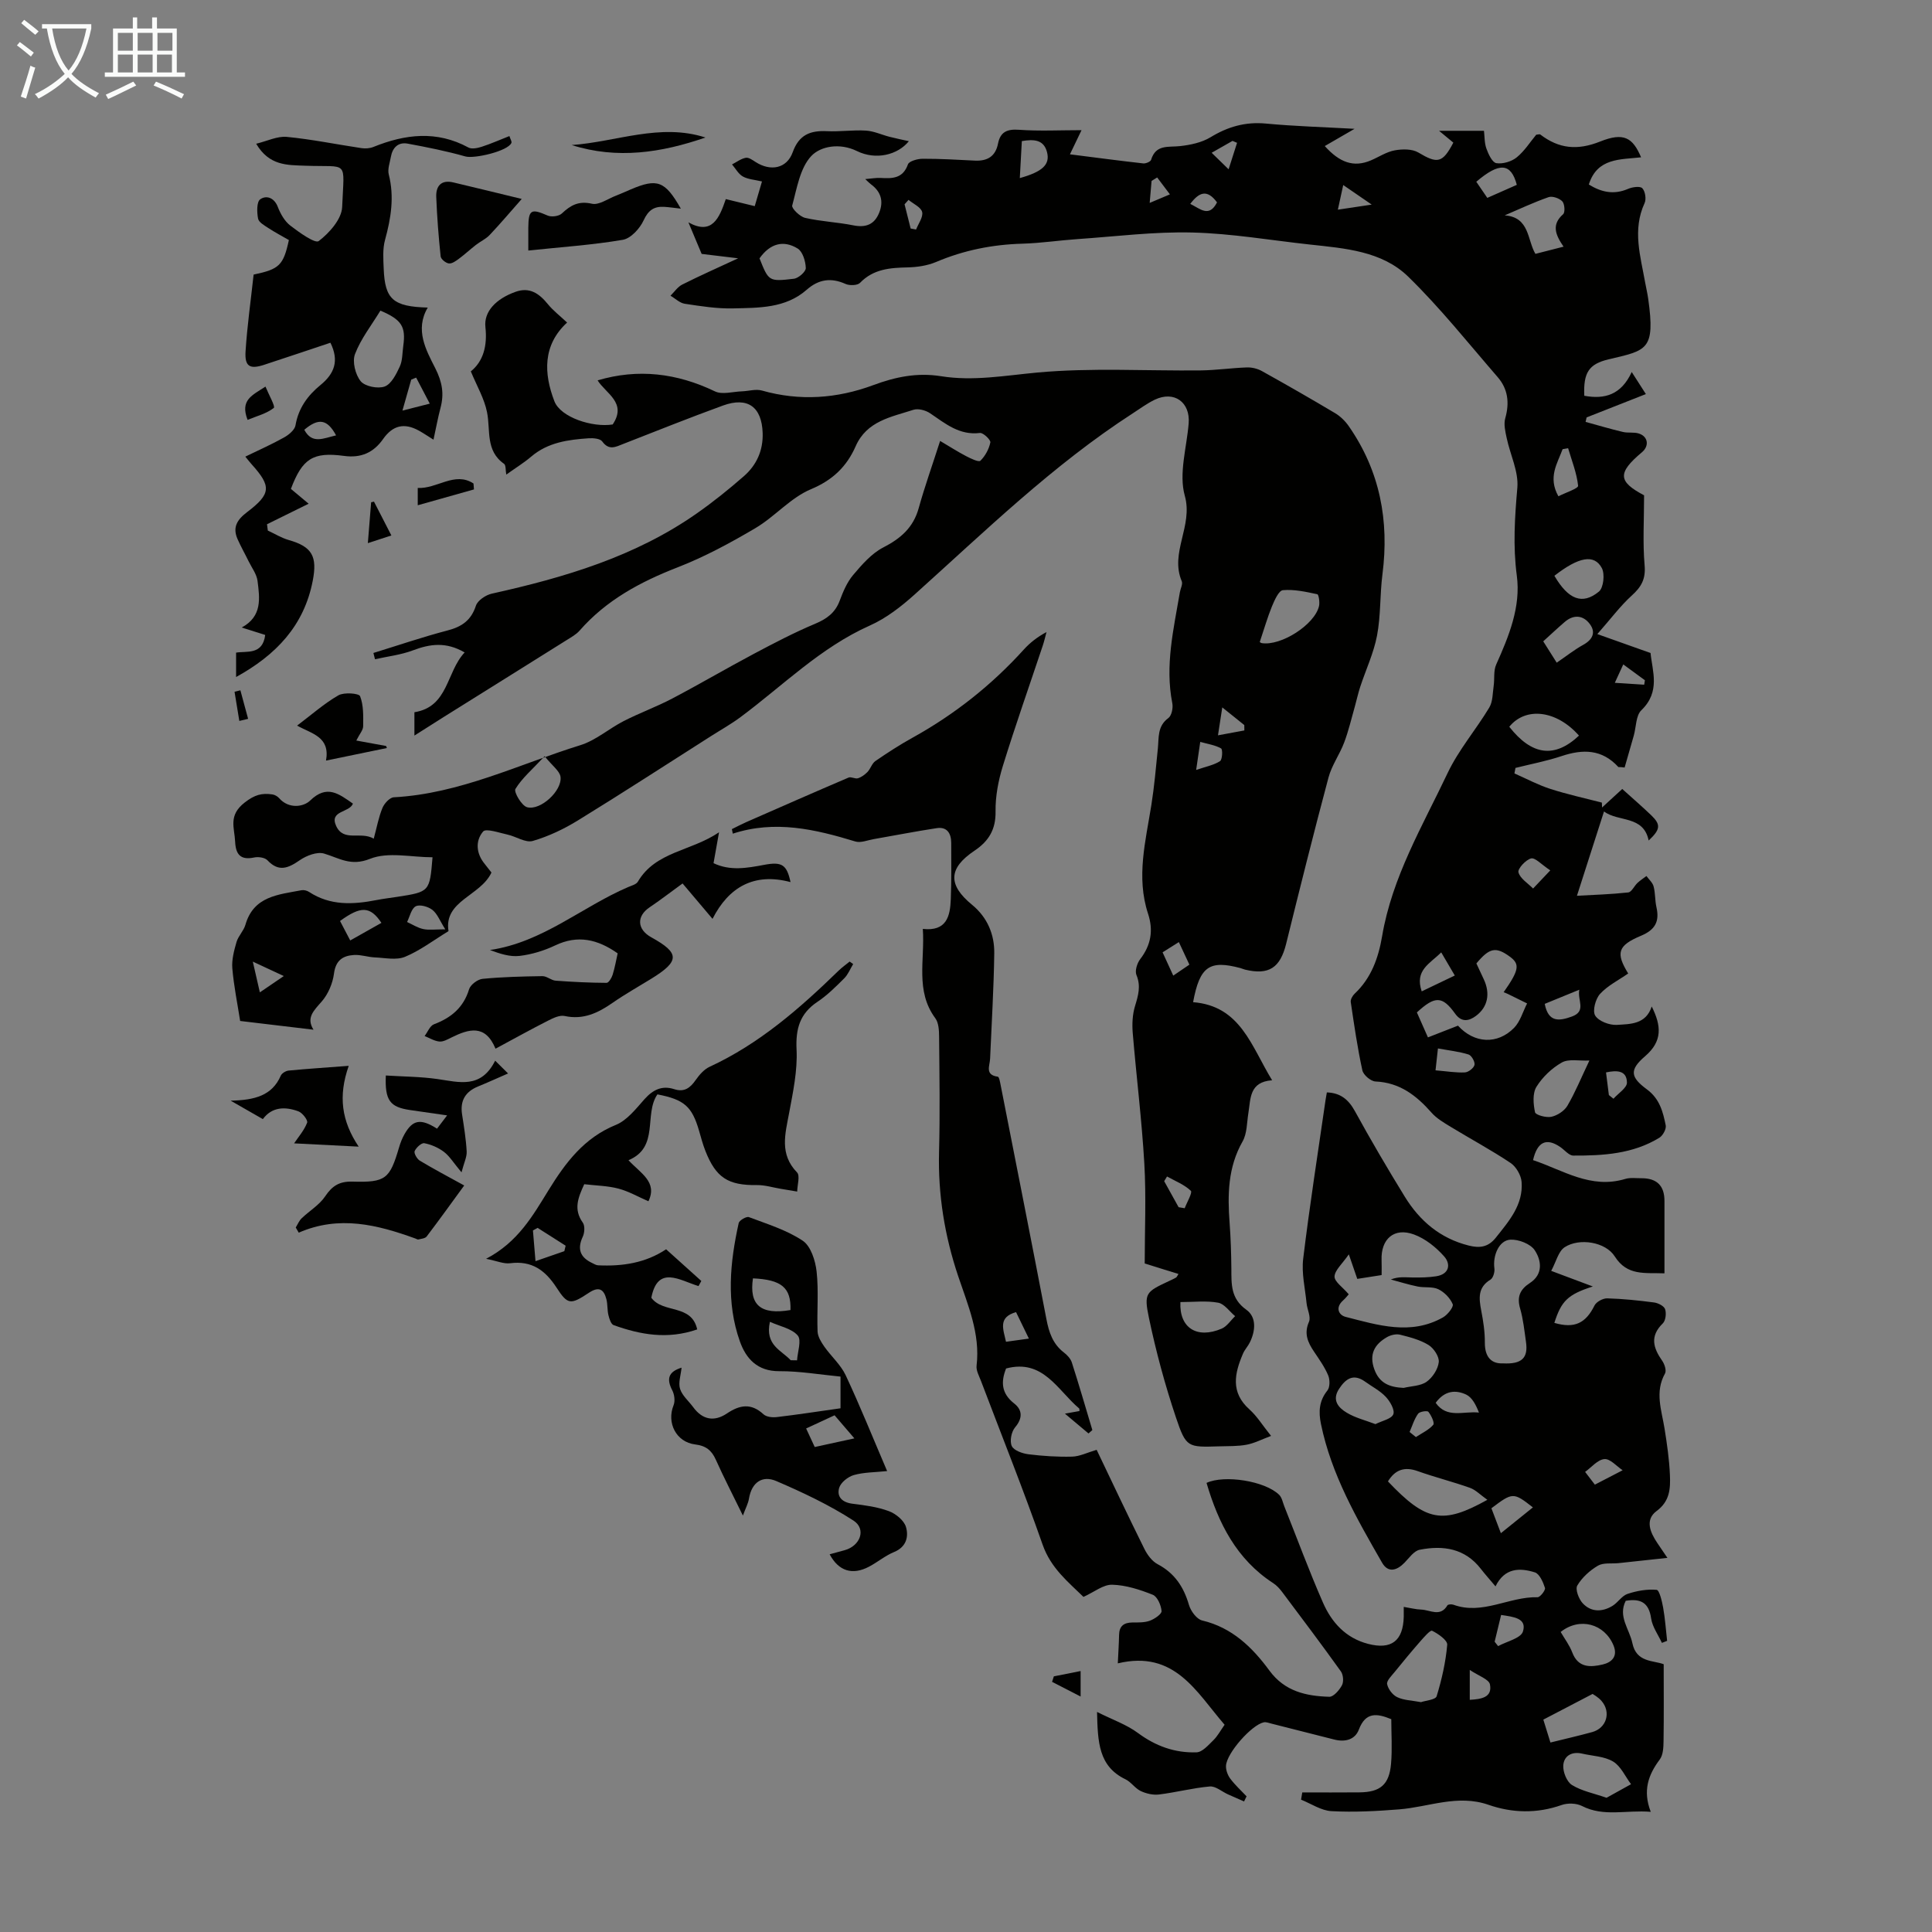 <svg enable-background="new 0 0 400 400" viewBox="0 0 400 400" xmlns="http://www.w3.org/2000/svg"><rect x="0" y="0" width="400" height="400" fill="#808080" stroke="none"/><path d="m6.4 11.7c-1-.8-1.9-1.6-2.9-2.3l.6-.7c.9.7 1.9 1.4 2.9 2.2zm-2.1 8.3c.7-2.1 1.4-4.2 2-6.4.2.1.6.3 1 .4-.7 2.3-1.3 4.4-1.9 6.4zm3-12.8c-1.1-.9-2.1-1.7-2.9-2.4l.6-.7c1 .8 2 1.5 3 2.4zm1.4-1.3v-.9h10.2v.9c-.9 4.2-2.3 7.3-4.1 9.4 1.3 1.4 3.2 2.7 5.7 4-.2.2-.4.5-.7.9-2.5-1.4-4.4-2.7-5.7-4.2-1.4 1.5-3.5 3-6.1 4.4 0 0 0 0-.1-.1-.3-.4-.5-.7-.7-.8 2.7-1.3 4.7-2.8 6.2-4.2-1.8-2.2-3-5.3-3.7-9.4zm9.2 0h-7.1c.6 3.8 1.7 6.7 3.4 8.7 1.7-2 2.9-4.8 3.7-8.7z" fill="#fafbfa"/><path d="m31.6 3.6h.9v2.3h4.1v9.1h1.7v.9h-16.6v-.9h1.7v-9.1h4.1v-2.3h.9v2.3h3.1v-2.3zm-4 13.3.6.8c-1.9.9-3.8 1.9-5.8 2.8-.2-.3-.3-.6-.5-.9 2-.9 3.9-1.8 5.7-2.7zm-3.2-10.1v3.7h3.1v-3.7zm0 4.5v3.7h3.1v-3.7zm4.1-4.5v3.7h3.1v-3.7zm0 4.5v3.7h3.1v-3.7zm9.1 9.1c-2.1-1.1-4.1-2-5.8-2.7l.5-.8c2.2.9 4.1 1.8 5.8 2.6zm-1.9-13.6h-3.1v3.7h3.1zm-3.2 4.5v3.7h3.1v-3.7z" fill="#fafbfa"/><g fill="#010100"><path d="m335.07 158.81c-3.41-3.74-7.38-3.73-11.76-2.27-3.11 1.04-6.36 1.65-9.55 2.45-.07.38-.14.76-.21 1.14 2.46 1.08 4.85 2.37 7.39 3.19 3.51 1.14 7.13 1.92 10.71 2.85.01.34.03.67.04 1.01 1.37-1.26 2.74-2.51 4.18-3.83 2.07 1.87 4.09 3.61 6.01 5.45 2.02 1.95 1.89 2.93-.54 5.22-1.09-5.26-6.23-3.78-9.25-6.01-1.9 5.93-3.7 11.53-5.6 17.45 3.42-.19 7.04-.3 10.62-.69.7-.08 1.23-1.33 1.91-1.97.57-.53 1.23-.96 1.86-1.43.51.71 1.27 1.36 1.48 2.15.37 1.39.27 2.9.59 4.31.67 2.95-.27 4.68-3.18 5.9-4.9 2.05-5.25 3.6-2.67 7.82-1.99 1.39-4.25 2.5-5.83 4.23-.95 1.04-1.6 3.53-1 4.49.73 1.17 2.98 2.02 4.5 1.92 2.76-.18 6-.08 7.2-3.81 1.99 3.99 2.28 7.16-1.37 10.3-3.27 2.81-3.08 4.32.37 6.86 2.65 1.95 3.33 4.65 3.9 7.45.15.76-.59 2.12-1.32 2.57-5.47 3.35-11.63 3.72-17.82 3.69-.9 0-1.79-1.16-2.69-1.77-2.85-1.95-4.75-1.14-5.64 2.71 6.19 2.06 11.94 6.06 19.11 3.89 1.03-.31 2.22-.13 3.34-.14 3.15-.01 4.77 1.52 4.76 4.72-.01 4.9 0 9.8 0 14.97-4.08-.16-7.69.59-10.29-3.5-1.91-3.02-7.34-3.88-10.37-1.91-1.31.85-1.77 3.02-2.79 4.9 1.86.7 3.19 1.2 4.53 1.7 1.2.45 2.4.9 4.09 1.53-5.19 1.66-6.52 3-7.97 7.54 4.16 1.21 6.48.1 8.31-3.59.38-.77 1.74-1.51 2.63-1.49 3.24.09 6.48.43 9.69.85.85.11 2.07.72 2.3 1.39.29.86.12 2.37-.48 2.95-2.73 2.65-1.97 5.09-.11 7.75.49.7.91 2.02.57 2.62-2.15 3.84-.7 7.6-.09 11.42.51 3.19.98 6.41 1.11 9.63.11 2.74.01 5.38-2.76 7.42-2.45 1.82-1.33 4.42.14 6.61.6.9 1.21 1.78 2.1 3.09-3.71.4-6.91.75-10.11 1.09-1.45.15-3.14-.14-4.28.53-1.68.99-3.3 2.46-4.27 4.11-.46.78.31 2.81 1.14 3.69 1.73 1.85 4.04 1.81 6.16.51 1.12-.69 1.93-2.08 3.1-2.47 1.92-.64 4.05-1.02 6.03-.84.57.05 1.11 2.37 1.35 3.7.4 2.26.56 4.57.82 6.86-.36.14-.72.28-1.08.42-.77-1.68-1.97-3.3-2.23-5.06-.46-3.23-2.11-4.18-5.26-3.65-1.66 3.25.78 5.86 1.38 8.78.83 4.02 4.35 3.53 6.48 4.35 0 5.58.05 10.76-.03 15.94-.02 1.28-.08 2.85-.79 3.79-2.36 3.15-3.56 6.43-1.86 10.83-5.12-.42-9.72 1.1-14.24-1.21-1.16-.59-2.97-.64-4.22-.2-5.1 1.8-10.21 1.67-15.15-.05-6.38-2.21-12.33.46-18.48.95-4.65.37-9.35.62-14 .37-2.14-.11-4.21-1.54-6.31-2.38.08-.5.17-1 .25-1.5 3.94 0 7.89.03 11.83-.01 4.31-.04 6.17-1.58 6.55-5.91.27-3.08.05-6.21.05-9.24-2.99-1.24-5.33-1.51-6.71 2.15-.81 2.13-2.89 2.63-5.11 2.06-4.33-1.1-8.65-2.2-12.98-3.29-.53-.13-1.11-.38-1.61-.27-2.52.54-7.66 6.36-7.81 8.98-.05.88.34 1.94.87 2.66.99 1.33 2.24 2.47 3.39 3.68-.17.35-.35.71-.52 1.06-1.11-.49-2.23-.97-3.34-1.47-1.26-.57-2.56-1.74-3.76-1.63-3.52.31-6.99 1.23-10.51 1.66-1.23.15-2.65-.18-3.78-.71-1.18-.56-2-1.88-3.17-2.44-5.58-2.69-5.73-7.7-5.88-13.94 3.21 1.61 6.11 2.61 8.46 4.35 3.68 2.73 7.69 4.17 12.15 4.01 1.19-.04 2.43-1.49 3.46-2.49.87-.84 1.46-1.97 2.34-3.22-5.85-6.74-10.3-15.53-22.11-12.71.11-2.4.23-4.13.26-5.87.03-1.82.96-2.57 2.73-2.59 1.23-.01 2.53.04 3.65-.37.97-.36 2.47-1.38 2.42-2-.1-1.21-.87-2.99-1.82-3.37-2.68-1.07-5.58-2.01-8.41-2.08-1.84-.05-3.72 1.52-5.94 2.52-3.12-3.06-6.74-5.92-8.45-10.8-3.99-11.39-8.48-22.6-12.76-33.89-.39-1.04-1.04-2.17-.92-3.18.79-6.63-1.8-12.54-3.81-18.54-2.81-8.37-4.19-16.88-3.96-25.72.21-7.94.08-15.9.01-23.85-.01-1.29-.08-2.87-.78-3.82-4.19-5.67-2.14-12.01-2.59-18.5 4.93.55 5.65-2.62 5.79-6.1.15-3.9.1-7.82.09-11.72-.01-1.94-.84-3.37-3.01-3.04-4.36.66-8.69 1.52-13.03 2.27-1.27.22-2.69.83-3.81.49-8.31-2.53-16.62-4.48-25.37-1.62-.06-.31-.13-.63-.19-.94.98-.48 1.94-.99 2.93-1.43 7.06-3.1 14.12-6.21 21.22-9.24.53-.23 1.37.32 1.95.14.73-.23 1.44-.75 1.99-1.32.63-.67.91-1.76 1.63-2.25 2.49-1.71 5.03-3.36 7.67-4.82 8.7-4.82 16.38-10.89 23.05-18.26 1.26-1.39 2.76-2.58 4.7-3.62-.26.96-.48 1.93-.8 2.88-2.76 8.27-5.66 16.49-8.23 24.81-.94 3.04-1.57 6.31-1.52 9.47.06 3.73-1.43 6.14-4.34 8.09-5.45 3.65-5.57 7.08-.51 11.23 3.15 2.59 4.64 6.12 4.58 10.05-.1 7.27-.55 14.53-.86 21.79-.06 1.49-1.14 3.37 1.6 3.74.28.04.47 1.17.6 1.82 3.17 16.12 6.36 32.24 9.46 48.38.52 2.72 1.32 5.14 3.62 6.9.68.52 1.39 1.28 1.64 2.06 1.49 4.64 2.85 9.33 4.25 14-.27.23-.53.47-.8.7-1.48-1.24-2.96-2.49-4.88-4.1 1.38-.25 2.19-.39 3.01-.54-.02-.19.03-.46-.08-.55-4.47-3.78-7.44-10.3-15.11-8.26-1.09 2.74-1.01 5.14 1.67 7.24 1.7 1.32 1.81 3.04.19 4.95-.77.91-1.15 2.87-.68 3.87.43.92 2.19 1.54 3.45 1.7 2.99.37 6.03.57 9.04.49 1.56-.04 3.1-.83 5.08-1.41 2.99 6.25 6.36 13.41 9.88 20.51.61 1.23 1.59 2.56 2.75 3.17 3.52 1.86 5.39 4.7 6.48 8.43.37 1.27 1.6 2.95 2.73 3.22 6.21 1.47 10.4 5.57 13.94 10.39 3.17 4.31 7.61 5.27 12.39 5.41.88.02 2.08-1.38 2.62-2.39.39-.73.27-2.17-.22-2.86-3.96-5.53-8.05-10.96-12.13-16.4-.53-.71-1.16-1.41-1.89-1.88-7.59-4.93-11.35-12.41-13.8-20.75 3.66-1.72 12.11-.42 15.04 2.47.58.57.74 1.58 1.07 2.4 2.65 6.64 5.12 13.36 7.99 19.9 1.79 4.09 4.69 7.34 9.33 8.55 4.81 1.26 7.27-.58 7.4-5.6.01-.54 0-1.09 0-2.05 1.32.21 2.47.52 3.63.56 1.83.06 3.94 1.61 5.41-.88.13-.22.87-.26 1.24-.13 6.04 2.2 11.55-1.71 17.43-1.55.53.01 1.68-1.47 1.53-1.93-.39-1.21-1.13-2.92-2.1-3.22-3.09-.96-6.23-.99-8.14 2.9-1.2-1.43-2.15-2.48-3.01-3.59-3.3-4.29-7.83-4.95-12.69-3.99-1.18.23-2.16 1.67-3.13 2.67-1.6 1.65-3.41 2.18-4.66 0-5.23-9.11-10.5-18.23-12.65-28.71-.52-2.53-.4-4.77 1.33-6.93.55-.68.54-2.25.16-3.15-.73-1.73-1.86-3.31-2.92-4.89-1.29-1.92-2.13-3.73-1.05-6.19.44-1.01-.37-2.54-.5-3.85-.3-3.06-1.06-6.2-.7-9.19 1.33-10.98 3.05-21.92 4.63-32.87.08-.53.18-1.06.27-1.58 2.85.1 4.5 1.5 5.82 3.9 3.28 5.98 6.74 11.87 10.31 17.68 3.09 5.03 7.35 8.65 13.25 10.13 2.28.57 4.03.34 5.6-1.63 2.74-3.45 5.7-6.81 5.34-11.55-.11-1.38-1.13-3.15-2.28-3.92-3.99-2.67-8.24-4.95-12.35-7.45-1.42-.87-2.94-1.74-4.02-2.97-3.13-3.55-6.58-6.23-11.6-6.45-.98-.04-2.52-1.36-2.72-2.32-1.02-4.66-1.7-9.4-2.4-14.12-.08-.53.36-1.32.8-1.73 3.45-3.24 4.93-7.43 5.69-11.9 2.07-12.26 8.37-22.83 13.57-33.8 2.28-4.8 5.86-8.96 8.62-13.55.74-1.24.69-2.98.91-4.5.21-1.47-.06-3.12.52-4.4 2.63-5.88 5.13-11.95 4.27-18.4-.82-6.17-.42-12.11.11-18.22.28-3.33-1.47-6.81-2.2-10.25-.29-1.35-.66-2.89-.3-4.14.9-3.18.56-6.05-1.57-8.5-6.08-7.02-11.89-14.33-18.51-20.79-5.44-5.31-13.09-5.87-20.36-6.66-8.11-.88-16.21-2.29-24.34-2.49-7.91-.2-15.84.82-23.76 1.36-3.8.26-7.58.84-11.38.95-6.23.17-12.17 1.35-17.92 3.79-1.8.76-3.89 1.07-5.86 1.12-3.66.08-7.11.32-9.89 3.2-.53.55-2.16.6-2.99.23-3.01-1.35-5.57-.98-8.04 1.19-4.4 3.88-9.94 3.74-15.27 3.87-3.32.08-6.68-.46-9.99-.96-1.04-.16-1.97-1.09-2.95-1.67.8-.79 1.48-1.83 2.44-2.31 3.55-1.79 7.19-3.4 11.56-5.43-3.19-.38-5.48-.66-7.55-.91-.94-2.23-1.79-4.27-2.74-6.53 4.9 2.72 6.4-.9 7.74-4.82 2 .49 3.8.93 5.99 1.46.48-1.63.93-3.16 1.5-5.11-1.5-.36-2.88-.43-3.96-1.03-.92-.52-1.51-1.64-2.24-2.5.94-.48 1.84-1.18 2.84-1.37.61-.12 1.41.47 2.05.88 3.09 1.98 6.45 1.36 7.67-2.03 1.31-3.65 3.66-4.53 7.12-4.36 2.68.13 5.38-.29 8.05-.12 1.65.1 3.26.87 4.9 1.29 1.37.35 2.76.63 3.98.9-2.3 2.85-6.83 3.98-10.76 2.04-3.5-1.72-7.49-1.04-9.44 1.03-2.34 2.49-2.98 6.69-3.95 10.25-.16.6 1.59 2.31 2.68 2.56 3.26.75 6.66.88 9.94 1.54 2.62.53 4.41-.16 5.39-2.62.95-2.36.37-4.36-1.72-5.88-.26-.19-.49-.44-1.17-1.07 1.34-.11 2.26-.29 3.16-.24 2.44.14 4.63.15 5.68-2.81.24-.68 2-1.16 3.07-1.16 3.58-.01 7.16.2 10.73.38 2.6.14 4.32-.83 4.85-3.52.48-2.43 1.88-3.04 4.36-2.86 4.2.3 8.45.08 12.93.08-.93 1.93-1.54 3.21-2.4 5 5.47.69 10.32 1.34 15.17 1.88.53.06 1.51-.35 1.63-.74.99-3.25 3.58-2.57 5.99-2.84 2.16-.24 4.49-.73 6.31-1.83 3.59-2.19 7.21-3.23 11.44-2.84 5.95.56 11.94.73 18.39 1.09-2.28 1.32-4.1 2.37-6.17 3.57 3.06 3.4 5.97 4.49 9.56 2.96 1.64-.7 3.21-1.76 4.92-2.07 1.58-.29 3.61-.32 4.9.45 3.94 2.35 4.99 2.23 7.24-2.05-.81-.67-1.65-1.36-2.96-2.45h9.3c.14 1.15.08 2.51.51 3.7.41 1.15 1.21 2.86 2.05 3 1.33.21 3.13-.32 4.21-1.19 1.62-1.31 2.78-3.18 4.05-4.7.42-.03.71-.15.83-.05 3.85 2.95 7.67 3.35 12.41 1.46 4.9-1.96 6.74-.8 8.47 3.27-4.27.49-9.08.07-10.82 5.63 2.54 1.57 5.13 2.19 8.11.91.89-.39 2.51-.62 2.96-.14.61.64.86 2.26.47 3.09-2.56 5.55-.84 10.99.13 16.47.2 1.1.46 2.19.62 3.3 1.51 10.73-.3 10.69-8.21 12.57-4.08.97-5.23 2.75-5.02 7.54 4.22.78 7.65-.19 9.82-4.92 1.09 1.7 1.88 2.94 2.93 4.57-4.27 1.68-8.27 3.25-12.27 4.83-.07.31-.14.62-.21.93 2.57.7 5.13 1.47 7.72 2.08 1.07.26 2.29-.01 3.32.33 1.92.63 2.17 2.58.62 3.88-5.13 4.31-4.92 6.06.45 8.91 0 5.09-.3 9.83.11 14.5.25 2.85-.69 4.47-2.67 6.26-2.38 2.16-4.33 4.81-7.12 7.97 4.3 1.53 7.39 2.63 11.02 3.92.35 3.72 2.11 7.98-1.91 11.85-1.14 1.1-1.06 3.46-1.56 5.24-.62 2.21-1.26 4.41-1.9 6.62-.43-.08-.86-.09-1.29-.1zm-55.83 109.16c-.15.16-.62.78-1.19 1.29-1.63 1.46-.9 3.02.56 3.39 6.68 1.7 13.46 3.88 20.15.1.95-.54 2.24-2.17 2.01-2.73-.52-1.25-1.73-2.5-2.98-3.1-1.23-.59-2.86-.27-4.28-.56-1.87-.38-3.71-.96-5.56-1.45 1.61-.66 3.04-.44 4.47-.42 1.64.02 3.31 0 4.92-.25 2.71-.42 3.09-2.49 1.66-4.11-1.68-1.9-3.91-3.69-6.27-4.55-4.1-1.5-6.85.94-6.69 5.31.04.97.01 1.95.01 3.1-1.89.3-3.49.55-5.04.79-.52-1.52-.94-2.74-1.75-5.08-1.38 2-2.9 3.27-2.96 4.59-.02 1.08 1.71 2.22 2.94 3.68zm31.9 14.3c3.99.22 5.27-1.17 4.8-4.43-.33-2.32-.57-4.68-1.21-6.91-.71-2.43-.03-3.97 2.02-5.3 2.79-1.81 2.39-4.68 1-6.78-.87-1.32-3.35-2.28-5.04-2.19-2.37.13-3.68 3.31-3.31 5.96.1.74-.26 1.97-.81 2.31-2.66 1.61-2.4 3.87-1.92 6.39.42 2.18.77 4.43.75 6.64-.02 3.17 1.51 4.41 3.72 4.31zm-15.5-67.49c2.31-.9 4.33-1.69 6.22-2.43 3.37 3.72 8.18 3.95 11.61.46 1.28-1.31 1.82-3.35 2.7-5.06-1.33-.65-2.65-1.31-3.98-1.96-.28-.14-.58-.24-.88-.36 3.21-4.57 3.42-5.81 1.29-7.36-2.89-2.12-4.22-1.86-6.93 1.4.5 1.07 1.01 2.18 1.53 3.28 1.37 2.92.87 5.73-1.62 7.58-1.42 1.06-2.97 1.41-4.31-.46-2.65-3.69-4.17-3.72-7.92-.26.72 1.66 1.48 3.35 2.29 5.17zm-5.04 72.57c1.61-.39 3.5-.38 4.76-1.27 1.23-.87 2.36-2.6 2.52-4.06.13-1.13-1.03-2.88-2.11-3.55-1.75-1.08-3.88-1.63-5.92-2.14-.82-.2-1.95.08-2.71.52-2.57 1.49-3.72 3.54-2.6 6.65 1.07 2.96 3.23 3.71 6.06 3.85zm3.61 65.06c.94-.33 3.01-.49 3.23-1.22 1.06-3.46 1.88-7.06 2.19-10.66.08-.92-1.86-2.28-3.13-2.9-.38-.19-1.73 1.38-2.5 2.26-1.8 2.06-3.55 4.17-5.27 6.3-.63.78-1.68 1.79-1.54 2.49.2 1.02 1.13 2.24 2.07 2.69 1.36.66 3.02.68 4.95 1.04zm13.73-41.89c-1.46-1.03-2.42-2.06-3.6-2.48-3.57-1.27-7.26-2.19-10.82-3.46-2.76-.99-4.69-.27-6.16 2.13 7.87 8.29 11.29 8.99 20.58 3.81zm24.68 61.69c1.71-.95 3.39-1.88 5.07-2.81-1.21-1.61-2.11-3.73-3.71-4.69-1.81-1.09-4.25-1.14-6.41-1.64-2.14-.5-3.77.45-3.91 2.43-.09 1.35.72 3.39 1.79 4.06 2.01 1.25 4.5 1.72 7.17 2.65zm-3.55-152.64c-2.15.1-4.3-.39-5.71.41-2.07 1.17-4.01 3.02-5.26 5.04-.83 1.35-.65 3.57-.29 5.26.12.57 2.31 1.17 3.38.94 1.24-.27 2.68-1.21 3.32-2.28 1.62-2.76 2.83-5.74 4.56-9.37zm-5.35-168.5c-1.71-2.48-2.53-4.57-.09-6.72.44-.39.32-2.14-.17-2.66-.62-.65-2.06-1.15-2.85-.87-3.09 1.08-6.06 2.48-9.08 3.77 5.19.36 4.66 5.12 6.36 7.97 1.93-.5 3.64-.93 5.83-1.49zm6.01 299.64c-3.9 2.04-6.99 3.65-10.2 5.32.47 1.53.95 3.08 1.47 4.74 3.07-.76 5.87-1.4 8.64-2.16 2.97-.81 3.97-4.11 1.94-6.45-.7-.81-1.71-1.34-1.85-1.45zm-2.82-198.41c-4.66-5.28-11.04-6.01-14.43-1.83 4.66 5.94 9.38 6.58 14.43 1.83zm-42.14 142.55c1.41-.71 3.31-1.07 3.7-2.04.35-.89-.67-2.67-1.56-3.61-1.19-1.27-2.83-2.1-4.27-3.14-2.43-1.74-4.02-.63-5.41 1.5-1.53 2.35-.11 3.9 1.61 4.93 1.75 1.06 3.84 1.56 5.93 2.36zm38.35 43.03c.8 1.39 1.83 2.73 2.4 4.24 1.22 3.23 3.78 3.08 6.28 2.5 1.82-.42 3.21-1.62 2.27-3.93-1.86-4.52-7.01-5.94-10.95-2.81zm-1.3-218.67c2.88 4.92 5.79 6.09 9.22 3.27.96-.79 1.26-3.64.6-4.87-1.57-2.94-4.79-2.32-9.82 1.6zm-164.57-65.72c1.89 4.74 1.9 4.84 7.12 4.22.95-.11 2.49-1.47 2.46-2.22-.04-1.4-.64-3.4-1.69-4.04-2.92-1.79-5.7-1.06-7.89 2.04zm165.05 83.71c2-1.36 3.65-2.68 5.48-3.69 1.94-1.07 2.67-2.56 1.39-4.29-1.36-1.85-3.34-2.06-5.2-.46-1.5 1.28-2.94 2.65-4.46 4.02.99 1.57 1.86 2.95 2.79 4.42zm-11.56 180.23c2.41-1.94 4.49-3.62 6.63-5.34-4.04-3.16-4.18-3.15-8.59.18.6 1.55 1.2 3.16 1.96 5.16zm13.92-224.63c-.38.07-.76.13-1.14.2-1.08 2.96-3.09 5.8-.87 9.75 1.51-.77 4.14-1.62 4.08-2.18-.28-2.64-1.31-5.19-2.07-7.77zm-113.52-55.93c4.68-1.31 6.29-2.78 5.64-5.35-.67-2.64-2.74-2.72-5.22-2.31-.14 2.58-.28 5.08-.42 7.66zm86.07 184.73c2.37.2 4.24.52 6.09.43.72-.04 1.84-.9 1.98-1.56.13-.64-.62-1.96-1.24-2.15-1.96-.61-4.03-.83-6.33-1.25-.18 1.63-.32 2.92-.5 4.53zm8.44-183.97c.71 1.04 1.43 2.09 2.28 3.34 2.17-.96 4.16-1.84 6.11-2.7-1.21-4.56-3.6-4.72-8.39-.64zm-11.3 167.62c2.28-1.09 4.43-2.12 6.85-3.28-1.01-1.72-1.85-3.16-2.81-4.79-2.36 2.35-5.54 3.69-4.04 8.07zm2.89 85.19c2.35 3.33 5.79 1.66 8.96 2.02-.63-1.61-1.42-3.16-2.67-3.74-2.11-.97-4.39-.89-6.29 1.72zm22.58-82.6c.76 3.93 3.05 3.54 5.6 2.63 3.11-1.11 1.12-3.38 1.56-5.56-2.65 1.09-4.87 1.99-7.16 2.93zm1.15-27.64c-1.85-1.22-3.13-2.68-3.98-2.47-1.11.28-2.81 2.15-2.61 2.88.36 1.3 1.95 2.25 3.03 3.35.95-1 1.9-2.01 3.56-3.76zm9.23 127.18c2.23-1.15 3.99-2.06 5.75-2.98-1.26-.84-2.59-2.42-3.78-2.31-1.4.12-2.67 1.7-3.99 2.65.55.71 1.09 1.42 2.02 2.64zm-19.41 26.98c-.49 2.03-.91 3.78-1.34 5.54.24.3.48.6.72.91 1.79-.98 4.71-1.62 5.14-3.03.86-2.77-1.97-3.03-4.52-3.42zm-100.43-62.7c-3.78 1.08-2.65 3.52-2.08 6.14 1.56-.22 2.98-.41 4.74-.66-1.06-2.19-1.86-3.84-2.66-5.48zm93.94 74.08v6.19c2.37-.14 4.7-.47 4.18-3.18-.2-1.08-2.37-1.78-4.18-3.01zm-12.46-49.26c.43.35.87.7 1.31 1.05 1.23-.82 2.66-1.46 3.59-2.54.32-.38-.41-1.95-1.01-2.69-.23-.29-1.82-.05-2.13.4-.8 1.11-1.2 2.5-1.76 3.78zm41.26-69.76c.32.25.63.5.95.76.99-1.12 2.81-2.25 2.79-3.35-.04-2.58-2.15-2.55-4.33-2.1.21 1.65.4 3.17.59 4.69zm-49.1-184.36c-2.3-1.58-3.96-2.72-5.9-4.05-.4 1.84-.71 3.25-1.11 5.1 2.44-.37 4.34-.65 7.01-1.05zm-33.14-10.73c1.44 1.4 2.47 2.41 3.51 3.42.58-1.83 1.17-3.66 1.75-5.48-.31-.13-.63-.26-.94-.4-1.13.65-2.26 1.29-4.32 2.46zm85.22 105.93c-.71 1.54-1.23 2.68-1.75 3.81 2.03.13 4.05.26 6.08.39.05-.31.1-.61.15-.92-1.24-.89-2.47-1.8-4.48-3.28zm-147.98-96.18c-.27.31-.55.61-.82.92.42 1.67.84 3.34 1.26 5.01.37.07.74.15 1.12.22.47-1.22 1.51-2.59 1.26-3.64-.25-1-1.83-1.68-2.82-2.51zm51.48-4.64c-.39.24-.77.48-1.16.72-.1 1.15-.2 2.3-.39 4.55 1.85-.78 3.02-1.27 4.19-1.77-.87-1.17-1.75-2.34-2.64-3.5zm12.39 5.16c-2.06-2.8-3.72-2.1-5.54.31 2.05 1 3.89 2.92 5.54-.31z"/><path d="m247.02 207.49c9.85.79 12.03 9.11 16.36 16.17-4.75.33-4.43 3.8-4.92 6.81-.32 1.98-.26 4.21-1.2 5.86-3.05 5.36-3.12 11.05-2.68 16.9.23 3.12.33 6.26.36 9.39.02 3.23-.17 6.22 3.09 8.54 2.15 1.53 1.92 4.37.73 6.78-.39.8-1.05 1.47-1.4 2.29-1.76 4.09-2.64 8.04 1.33 11.58 1.56 1.39 2.69 3.27 4.47 5.48-1.89.7-3.42 1.51-5.05 1.82-1.85.35-3.78.28-5.68.34-6.52.19-6.85.3-8.96-5.97-2.27-6.75-4.14-13.68-5.6-20.65-1.08-5.15-.58-5.37 4.11-7.58.5-.24 1.02-.46 1.5-.74.17-.1.25-.35.51-.75-1.07-.33-2.08-.64-3.08-.95-1.05-.32-2.09-.65-3.91-1.22 0-6.84.32-13.79-.08-20.69-.52-9.03-1.65-18.02-2.4-27.04-.15-1.83-.06-3.81.47-5.55.66-2.18 1.26-4.13.3-6.44-.36-.86.13-2.44.77-3.28 2.24-2.91 2.77-5.95 1.63-9.42-2.49-7.58-.5-15.03.69-22.52.61-3.86.95-7.76 1.34-11.66.23-2.28-.13-4.63 2.17-6.32.69-.5 1.02-2.12.82-3.09-1.54-7.81.28-15.36 1.57-22.96.13-.77.64-1.69.39-2.28-2.52-5.94 2.39-11.43.63-17.7-1.28-4.56.39-9.95.8-14.97.36-4.4-3-6.83-7.01-4.92-1.6.77-3.05 1.85-4.55 2.82-16.55 10.7-30.59 24.41-45.16 37.5-2.79 2.51-5.9 4.93-9.29 6.44-10.22 4.56-17.99 12.43-26.76 18.95-1.96 1.46-4.11 2.66-6.18 3.98-9.14 5.81-18.22 11.72-27.45 17.39-2.92 1.8-6.13 3.33-9.4 4.28-1.49.43-3.45-.93-5.24-1.32-1.72-.37-4.44-1.34-5.04-.63-1.64 1.94-1.45 4.56.35 6.73.49.6.95 1.22 1.38 1.76-2.25 4.86-9.91 5.82-8.89 12.13-3.15 1.92-5.91 4.04-9.01 5.32-1.79.74-4.15.21-6.25.12-1.44-.06-2.88-.59-4.3-.5-2.3.14-3.79 1.09-4.15 3.83-.26 2.03-1.2 4.26-2.53 5.79-1.64 1.88-3.29 3.36-1.71 5.85-5.33-.64-10.6-1.27-15.19-1.81-.54-3.48-1.3-7.17-1.62-10.89-.15-1.79.36-3.69.87-5.46.37-1.26 1.48-2.3 1.84-3.56 1.71-5.97 6.86-6.24 11.62-7.16.49-.09 1.15.08 1.57.36 4.38 2.87 9.11 2.62 13.94 1.68 1.43-.28 2.87-.45 4.31-.67 6.71-1.04 6.71-1.04 7.3-8.19-4.37 0-9.19-1.18-12.94.32-4.01 1.61-6.37-.16-9.52-1.09-1.44-.42-3.62.41-5 1.36-2.39 1.65-4.36 2.54-6.72.03-.54-.57-1.88-.76-2.73-.58-2.87.61-3.84-.65-3.96-3.3-.13-2.86-1.46-5.39 1.96-8.06 2.11-1.65 3.57-2 5.72-1.7.51.07 1.09.39 1.43.78 2.01 2.3 5.07 1.81 6.42.5 3.49-3.4 5.96-1.38 8.86.63-.7 1.9-4.94 1.4-3.48 4.61 1.56 3.42 5.08 1.04 7.79 2.65.64-2.37 1.01-4.45 1.8-6.36.38-.93 1.5-2.16 2.35-2.21 13.69-.73 25.87-6.83 38.63-10.79 3.19-.99 5.91-3.42 8.95-4.98 3.28-1.68 6.78-2.95 10.04-4.66 5.71-3 11.27-6.27 16.96-9.29 4.14-2.2 8.31-4.38 12.62-6.19 2.43-1.02 4.18-2.27 5.12-4.79.7-1.87 1.52-3.83 2.79-5.33 1.81-2.14 3.8-4.44 6.22-5.69 3.62-1.86 6.22-4.11 7.34-8.12 1.22-4.4 2.76-8.7 4.44-13.94 2.03 1.2 3.66 2.25 5.39 3.15.94.49 2.59 1.29 2.95.95 1-.98 1.78-2.42 2.06-3.79.11-.52-1.48-2.04-2.15-1.96-4.26.53-7.16-1.94-10.31-4.07-.93-.63-2.48-1.05-3.48-.72-4.58 1.49-9.63 2.29-11.94 7.53-1.84 4.19-4.73 7.01-9.27 8.91-4.21 1.76-7.47 5.68-11.5 8.06-5.17 3.05-10.51 5.94-16.09 8.11-7.74 3.01-14.78 6.79-20.31 13.11-.71.81-1.75 1.37-2.68 1.96-8.41 5.28-16.84 10.53-25.26 15.8-1.97 1.23-3.92 2.48-6.25 3.96 0-1.89 0-3.26 0-4.83 7.07-1.13 6.57-8.31 10.4-12.38-3.88-2.25-7.19-1.76-10.71-.43-2.49.94-5.23 1.25-7.85 1.84-.11-.43-.22-.87-.33-1.3 5.11-1.57 10.18-3.31 15.35-4.66 2.96-.77 4.88-2.09 5.87-5.12.36-1.1 2.03-2.22 3.29-2.5 15.04-3.34 29.68-7.66 42.48-16.64 3.38-2.37 6.61-4.97 9.72-7.69 2.63-2.3 4-5.33 3.88-8.94-.18-5.39-3.09-7.54-8.21-5.68-6.93 2.52-13.78 5.27-20.65 7.95-1.55.61-2.96 1.42-4.35-.51-.43-.6-1.85-.72-2.79-.66-4.26.29-8.45.84-11.91 3.79-1.52 1.3-3.25 2.35-5.17 3.73-.17-.93-.06-1.95-.46-2.23-3.88-2.72-2.78-6.93-3.52-10.66-.55-2.81-2.1-5.43-3.36-8.48 2.6-2.1 3.44-5.31 3.02-9.17-.35-3.18 2.15-5.86 6.29-7.32 2.87-1.01 4.85.37 6.62 2.55 1.1 1.36 2.53 2.44 4 3.83-5.09 4.68-4.83 10.57-2.63 16.29 1.29 3.36 7.92 5.48 12.07 4.81 3.03-4.51-1.46-6.43-3.12-9.13 8.36-2.48 16.4-1.51 24.29 2.28 1.52.73 3.72.05 5.6-.01 1.39-.05 2.88-.52 4.14-.16 7.83 2.22 15.53 1.66 23.03-1.12 4.6-1.71 9.09-2.64 14.04-1.85 6.66 1.07 13.25-.14 19.93-.76 11.2-1.03 22.55-.32 33.83-.44 3.2-.04 6.39-.51 9.59-.62 1.03-.03 2.2.26 3.11.77 5.08 2.83 10.13 5.72 15.13 8.7 1.1.66 2.11 1.65 2.84 2.71 6.44 9.27 8.39 19.56 6.96 30.66-.54 4.21-.33 8.53-1.12 12.68-.69 3.63-2.32 7.07-3.48 10.61-.44 1.33-.73 2.71-1.11 4.06-.71 2.5-1.3 5.04-2.21 7.46-.93 2.48-2.58 4.73-3.25 7.26-3.06 11.44-5.93 22.93-8.77 34.43-1.23 4.96-3.56 6.53-8.51 5.34-.33-.08-.63-.23-.96-.32-6.38-1.7-8.42-.38-9.79 7.06zm13.81-74.6c-.12-.08.12.21.4.26 3.99.64 10.97-3.82 11.86-7.67.18-.78-.06-2.39-.36-2.45-2.34-.5-4.78-1.05-7.12-.84-.86.08-1.74 2.09-2.27 3.36-.91 2.23-1.58 4.57-2.51 7.34zm-148.07 23.68c-2.56 2.74-4.68 4.53-6.05 6.78-.37.61 1.29 3.48 2.43 3.78 2.78.74 7.27-3.43 6.91-6.28-.15-1.22-1.68-2.27-3.29-4.28zm131.63 113.01c-.26 5.34 3.41 7.69 8.55 5.5 1.09-.47 1.86-1.7 2.78-2.58-1.16-.97-2.22-2.55-3.51-2.79-2.45-.45-5.04-.13-7.82-.13zm-165.42-78.51c-2.33-3.49-4.26-3.52-8.57-.39.73 1.39 1.46 2.79 2.11 4.03 2.31-1.3 4.28-2.41 6.46-3.64zm13.22 1.34c-1.12-1.77-1.64-3.22-2.67-4.03-.87-.68-2.62-1.18-3.45-.74-.91.48-1.22 2.12-1.79 3.25 1.11.51 2.18 1.21 3.35 1.46 1.16.25 2.41.06 4.56.06zm155.46-33c2.17-.74 3.73-1.03 4.95-1.83.48-.32.57-2.43.21-2.63-1.22-.69-2.72-.9-4.31-1.35-.29 1.95-.49 3.34-.85 5.81zm-6.95 37.76c.8 1.74 1.46 3.18 2.21 4.82 1.34-.91 2.3-1.56 3.34-2.27-.78-1.67-1.45-3.11-2.18-4.67-1.21.77-2.14 1.35-3.37 2.12zm3.32 52.77c.42.07.84.14 1.26.21.47-1.25 1.65-3.25 1.27-3.61-1.36-1.29-3.24-2.02-4.93-2.96-.2.32-.39.65-.59.97 1 1.8 2 3.6 2.99 5.39zm8.15-97.7c2.18-.4 3.82-.71 5.46-1.01 0-.37 0-.74-.01-1.11-1.42-1.14-2.84-2.28-4.56-3.66-.3 1.94-.53 3.43-.89 5.78zm-193.41 49.84c-2.33-1.09-3.92-1.83-6.42-2.99.63 2.73 1 4.33 1.46 6.37 1.61-1.09 2.76-1.87 4.96-3.38z"/><path d="m60.23 101.22c1.35 1.13 2.53 2.12 3.67 3.07-2.94 1.45-5.78 2.85-8.62 4.25.06.44.11.88.17 1.31 1.44.66 2.83 1.53 4.34 1.96 4.87 1.38 5.93 3.43 4.96 8.43-1.81 9.34-7.62 15.38-15.87 19.93 0-1.65 0-3.21 0-5.05 2.22-.37 5.49.54 6.03-3.66-1.42-.45-2.85-.9-4.87-1.54 4.3-2.32 3.73-6.08 3.28-9.65-.18-1.41-1.19-2.72-1.85-4.07-.75-1.54-1.6-3.03-2.29-4.59-1.08-2.46-.08-4.02 2-5.6 4.97-3.77 5.01-5.34.94-9.86-.37-.41-.71-.85-1.33-1.61 2.8-1.36 5.49-2.55 8.04-3.98.97-.54 2.19-1.55 2.35-2.5.6-3.56 2.55-6.21 5.18-8.35 2.88-2.36 3.9-5 2.05-8.75-4.47 1.49-9.08 3.05-13.7 4.56-2.98.98-4.07.38-3.87-2.77.34-5.33 1.1-10.64 1.67-15.9 5.34-1.12 6.16-1.92 7.3-7.15-1.38-.8-2.85-1.57-4.24-2.48-.82-.54-2-1.19-2.14-1.96-.25-1.32-.31-3.47.45-4 1.23-.87 2.88-.39 3.64 1.59.55 1.42 1.41 2.95 2.58 3.85 1.84 1.42 5.14 3.78 5.89 3.21 2.2-1.68 4.75-4.55 4.85-7.05.4-9.94 1.48-8.21-7.64-8.55-3.73-.14-7.46.03-10.16-4.55 2.31-.56 4.39-1.61 6.34-1.42 5.18.5 10.31 1.56 15.47 2.33.8.12 1.73.05 2.47-.25 6.58-2.66 13.1-3.44 19.66.12.7.38 1.91.12 2.77-.16 1.9-.61 3.72-1.43 5.72-2.21.19.63.53 1.13.41 1.42-.73 1.71-7.68 3.32-9.53 2.8-3.91-1.11-7.93-1.91-11.93-2.65-1.98-.37-3.16.82-3.5 2.76-.21 1.2-.71 2.52-.43 3.62 1.18 4.63.46 9.05-.77 13.54-.52 1.88-.36 3.98-.28 5.97.25 6.36 1.95 7.85 9.12 8.05-2.71 4.59-.35 8.8 1.55 12.54 1.46 2.89 1.87 5.31 1.09 8.24-.54 2.03-.91 4.1-1.45 6.57-1.22-.76-2.1-1.36-3.02-1.87-3.03-1.67-5.41-1.11-7.41 1.73-1.99 2.84-4.59 3.98-8.1 3.5-6.42-.87-8.63.56-10.99 6.83zm18.53-36.91c-1.88 3.08-4.06 5.85-5.26 9-.6 1.56.07 4.26 1.18 5.62.89 1.08 3.57 1.61 4.97 1.09 1.38-.52 2.39-2.55 3.12-4.13.58-1.26.52-2.82.72-4.25.56-4.01-.3-5.44-4.73-7.33zm10.22 19.26c-1.07-2.05-1.95-3.72-2.82-5.39-.34.14-.68.28-1.02.42-.55 1.95-1.11 3.9-1.82 6.41 1.99-.5 3.41-.87 5.66-1.44zm-19.4 6.57c-1.83-3.4-3.66-3.63-6.58-1.16 1.62 3.06 3.97 1.75 6.58 1.16z"/><path d="m134.85 268.69c2.45 3.32 8.32 1.21 9.5 6.55-6.13 2.13-11.76 1.1-17.31-.89-.54-.2-.89-1.31-1.07-2.06-.26-1.07-.15-2.23-.42-3.29-.53-2.1-1.57-2.71-3.63-1.34-3.79 2.51-4.37 2.51-6.7-1.08-2.34-3.6-5.13-5.62-9.61-5.04-1.3.17-2.71-.47-4.97-.92 6.61-3.45 9.68-8.94 12.95-14.24 3.5-5.67 7.34-10.81 13.91-13.48 2.32-.94 4.16-3.33 5.93-5.32 1.75-1.96 3.63-2.9 6.16-2.08 2.09.68 3.31-.26 4.45-1.9.74-1.06 1.72-2.19 2.85-2.72 10.33-4.77 18.71-12.11 26.75-19.93.7-.68 1.51-1.25 2.27-1.87.24.17.49.35.73.52-.61.99-1.05 2.15-1.85 2.95-1.74 1.73-3.51 3.51-5.54 4.86-3.66 2.45-4.54 5.58-4.33 9.91.21 4.36-.74 8.82-1.55 13.16-.81 4.33-2.02 8.47 1.65 12.26.66.69.05 2.61.03 3.96-1.15-.19-2.31-.39-3.46-.58-1.61-.27-3.23-.78-4.84-.76-5.99.08-8.52-1.5-10.72-7.11-.53-1.35-.9-2.76-1.3-4.15-1.46-5.01-3.05-6.45-8.62-7.52-2.85 4.14.47 10.94-5.99 13.63 2.5 2.71 6.06 4.49 4.13 8.5-2.08-.9-4.06-2.05-6.2-2.62-2.23-.59-4.62-.62-7.09-.91-1.27 2.77-2.27 5.19-.3 7.95.47.66.38 2.11-.01 2.93-1.19 2.56-.51 4.27 1.94 5.43.4.19.82.46 1.24.48 5.03.24 9.82-.48 14.08-3.32 2.31 2.08 4.8 4.32 7.29 6.56-.19.35-.39.7-.58 1.06-3.9-1.19-8.44-4.41-9.77 2.42zm-23.54-14.47c-.32.18-.65.35-.97.53.17 2 .33 4 .53 6.36 2.34-.81 4.16-1.44 5.97-2.07.09-.38.18-.75.27-1.13-1.93-1.24-3.86-2.46-5.8-3.69z"/><path d="m153.81 313.78c-2.03-4.16-3.93-7.82-5.61-11.57-.87-1.95-2.08-2.89-4.25-3.15-3.96-.48-5.97-4.48-4.49-8.13.35-.87.17-2.23-.28-3.09-1.2-2.32-.85-3.82 1.93-4.68-.15 1.54-.71 3.12-.31 4.39.44 1.41 1.79 2.52 2.72 3.79 1.93 2.63 4.36 3.07 7 1.29 2.64-1.77 5-2.18 7.55.18.6.56 1.86.69 2.77.58 4.33-.51 8.64-1.18 13.18-1.82 0-2.14 0-4.2 0-6.56-4.25-.41-8.46-1.14-12.67-1.12-4.56.03-6.91-2.62-8.17-6.18-2.86-8.06-2.05-16.32-.24-24.49.13-.57 1.61-1.42 2.11-1.23 3.81 1.44 7.82 2.67 11.15 4.89 1.67 1.12 2.62 4.12 2.87 6.38.45 4.09.04 8.27.2 12.41.04 1.06.74 2.19 1.38 3.11 1.42 2.03 3.41 3.76 4.44 5.95 2.98 6.36 5.61 12.9 8.58 19.84-2.55.27-4.81.23-6.9.83-1.2.34-2.7 1.53-3.03 2.65-.54 1.86.66 3.02 2.76 3.28 2.55.32 5.16.65 7.54 1.54 1.43.53 3.13 1.92 3.53 3.27.58 1.97.11 4.13-2.44 5.18-1.84.75-3.42 2.1-5.2 3.04-3.43 1.81-6.29.95-8.16-2.56 1.08-.29 2.1-.57 3.11-.85 3.24-.89 4.54-4.38 1.81-6.14-5-3.23-10.47-5.81-15.96-8.17-2.88-1.24-5.09.24-5.66 3.61-.16 1.02-.7 2-1.26 3.53zm9.85-42.55c.15-4.64-1.86-6.29-7.77-6.56-.81 5.51 1.58 7.61 7.77 6.56zm3.24 24.52c.62 1.33 1.18 2.55 1.78 3.84 2.78-.61 5.24-1.15 8.21-1.79-1.57-1.83-2.78-3.24-4.1-4.78-1.93.89-3.72 1.72-5.89 2.73zm-3.2-14.13c.44.01.88.01 1.32.02.11-1.76.97-4.17.14-5.14-1.25-1.45-3.67-1.89-5.76-2.83-1.06 4.88 2.42 5.89 4.3 7.95z"/><path d="m102.59 217.12c-2.11-5.11-5.51-4.1-9.1-2.33-.8.39-1.7.92-2.51.85-1.05-.1-2.05-.73-3.07-1.14.63-.83 1.1-2.11 1.93-2.43 3.57-1.35 6.12-3.45 7.28-7.26.29-.94 1.77-2.05 2.79-2.15 4.11-.4 8.26-.5 12.39-.56.91-.01 1.82.87 2.75.94 3.51.26 7.02.43 10.54.45.43 0 1.05-1.03 1.25-1.68.46-1.47.72-3 1.04-4.43-4.14-2.91-8.26-3.88-12.94-1.64-2.29 1.09-4.85 1.87-7.36 2.17-2 .24-4.12-.46-6.14-1.22 10.93-1.6 19.05-8.94 28.61-13.03.72-.31 1.69-.55 2.02-1.13 3.69-6.27 10.99-6.26 16.8-10.22-.46 2.58-.79 4.41-1.14 6.4 3.45 1.65 6.94 1.01 10.46.35 3.67-.69 4.7-.08 5.48 3.57-7.56-2.02-12.81 1.05-16.15 7.61-2.34-2.77-4.42-5.23-6.2-7.33-2.7 1.96-4.7 3.51-6.8 4.92-2.77 1.85-2.65 4.59.34 6.24 5.91 3.26 5.9 4.92-.04 8.58-2.66 1.64-5.41 3.18-7.97 4.96-3.03 2.11-6.08 3.58-9.95 2.74-1.03-.22-2.37.42-3.42.96-3.48 1.76-6.89 3.66-10.89 5.81z"/><path d="m61.23 254.14c.4-.64.69-1.39 1.22-1.9 1.61-1.55 3.67-2.76 4.87-4.55 1.47-2.2 2.98-3.13 5.68-3.05 6.88.2 7.7-.56 9.62-7.08.28-.96.65-1.91 1.15-2.78 1.67-2.92 3.3-3.28 6.71-1.1.49-.64 1.06-1.4 2.09-2.75-2.95-.43-5.32-.76-7.69-1.11-4.13-.61-5.22-1.97-5-7.15 3.58.23 7.19.23 10.73.74 4.47.64 8.96 2.07 11.91-3.81 1.13 1.12 1.71 1.69 2.67 2.65-2.53 1.1-4.34 1.93-6.19 2.68-2.65 1.08-3.78 2.95-3.33 5.81.39 2.54.81 5.09.95 7.65.06 1.14-.54 2.31-1.07 4.33-1.64-1.96-2.46-3.34-3.64-4.24-1.16-.88-2.64-1.52-4.06-1.79-.58-.11-1.67.89-2 1.63-.19.44.48 1.62 1.06 1.98 2.86 1.72 5.82 3.28 9.2 5.14-2.67 3.66-5.18 7.15-7.78 10.57-.31.4-1.11.46-1.7.61-.18.05-.42-.13-.63-.2-7.87-2.85-15.79-4.86-24.15-1.21-.21-.39-.41-.73-.62-1.07z"/><path d="m140.96 43.2c-1.41-.16-2.39-.31-3.39-.37-2.13-.14-3.34.66-4.32 2.8-.78 1.69-2.65 3.74-4.31 4.02-6.26 1.07-12.64 1.49-19.56 2.22 0-1.71-.01-3.21 0-4.71.04-3.77.57-4.03 4.01-2.53.79.35 2.32.14 2.93-.43 1.82-1.71 3.47-2.65 6.23-2.02 1.45.33 3.31-1.03 4.96-1.66 1.04-.4 2.06-.87 3.09-1.31 5.48-2.33 7.08-1.77 10.36 3.99z"/><path d="m72.2 220.67c-2.21 6.3-1.48 11.43 2.06 16.73-5.28-.27-9.66-.49-13.37-.68.9-1.34 2.09-2.7 2.7-4.28.2-.51-.98-2.05-1.81-2.35-2.76-1.02-5.48-.94-7.36 1.61-2.01-1.15-3.85-2.21-6.67-3.82 4.98-.1 8.59-1.05 10.38-5.17.22-.51 1.04-1 1.63-1.06 3.86-.37 7.71-.62 12.44-.98z"/><path d="m108.02 41.19c-2.46 2.79-4.49 5.19-6.65 7.47-.79.83-1.92 1.33-2.84 2.05-1.2.93-2.31 1.97-3.53 2.87-.62.46-1.43 1.05-2.08.96-.64-.08-1.63-.89-1.69-1.46-.43-4.09-.75-8.2-.91-12.31-.09-2.27 1.04-3.6 3.54-3 4.82 1.14 9.64 2.32 14.16 3.42z"/><path d="m67.5 157.47c.88-4.95-2.93-5.53-5.99-7.24 3.03-2.28 5.61-4.58 8.55-6.27 1.16-.67 4.25-.43 4.49.18.74 1.88.66 4.13.64 6.23-.01.79-.73 1.57-1.42 2.95 2.27.41 4.22.77 6.17 1.13.05.14.11.28.16.42-4.05.83-8.1 1.66-12.6 2.6z"/><path d="m118.36 30.03c9.23-.65 18.3-4.6 27.69-1.56-9.09 3.15-18.28 4.55-27.69 1.56z"/><path d="m86.49 104.61c0-1.31 0-2.27 0-3.59 3.95.24 7.66-3.47 11.54-.92.03.41.07.82.1 1.23-3.8 1.07-7.6 2.14-11.64 3.28z"/><path d="m51.26 86.93c-1.61-4.15.98-5.09 3.7-6.89.67 1.63 2.08 4.13 1.73 4.41-1.47 1.17-3.47 1.67-5.43 2.48z"/><path d="m77.43 103.86c1.14 2.23 2.29 4.45 3.6 7-1.59.52-3 .98-4.87 1.59.25-3.09.47-5.77.68-8.46.2-.04.39-.08.59-.13z"/><path d="m218.19 347.07c1.77-.35 3.53-.7 5.54-1.1v5.28c-2.34-1.2-4.12-2.12-5.91-3.04.12-.38.25-.76.37-1.14z"/><path d="m49.55 149.26c-.33-2.01-.66-4.03-.99-6.04.4-.1.81-.2 1.21-.3.53 1.97 1.07 3.94 1.6 5.91-.61.15-1.22.29-1.82.43z"/></g></svg>
